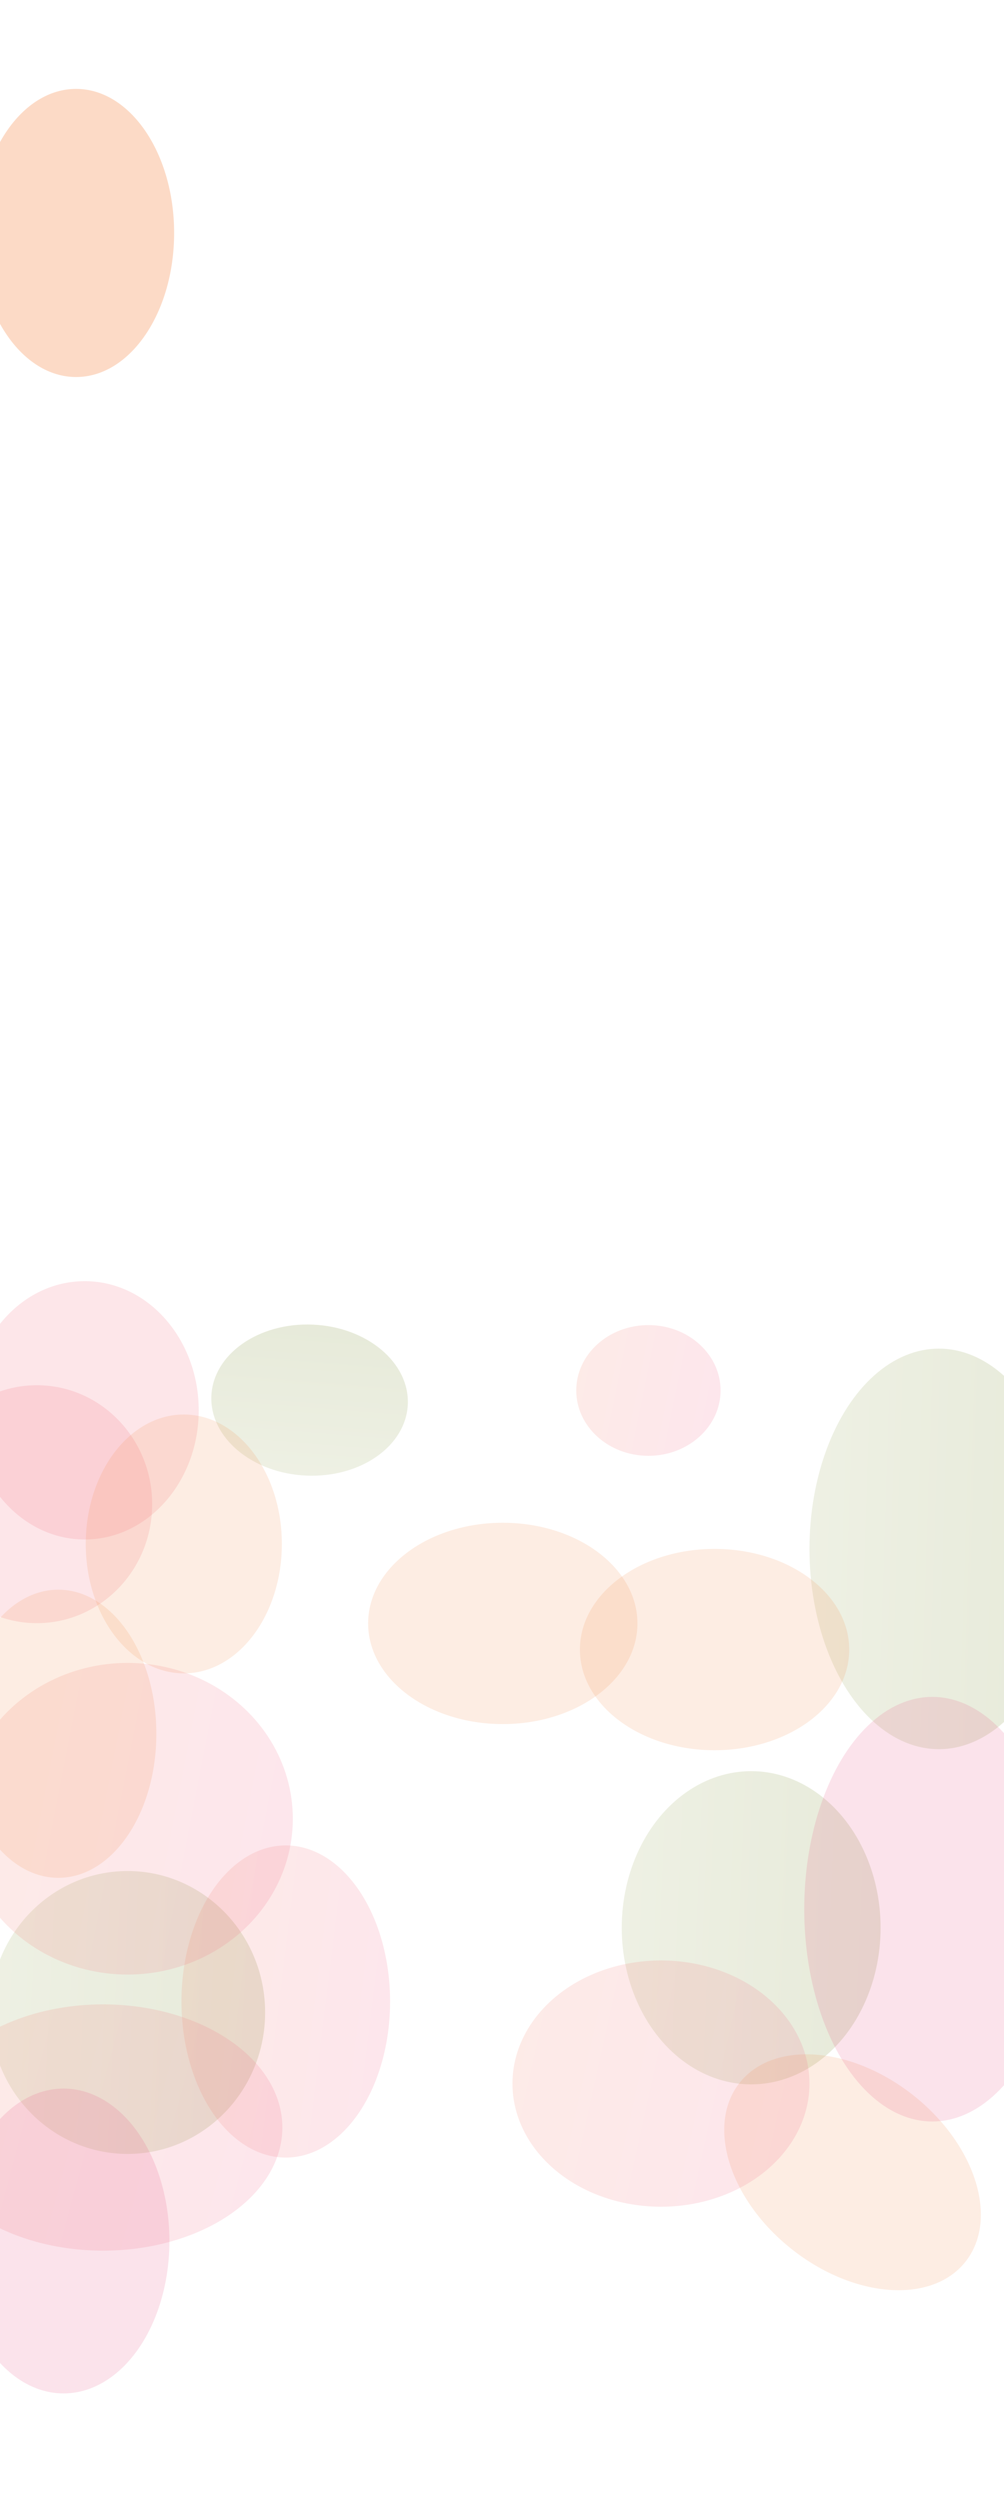 <?xml version="1.0" encoding="UTF-8"?> <svg xmlns="http://www.w3.org/2000/svg" width="1920" height="4781" viewBox="0 0 1920 4781" fill="none"> <g opacity="0.3" filter="url(#filter0_f_108_4)"> <ellipse cx="145.5" cy="445.5" rx="187.5" ry="275.5" fill="#F48441"></ellipse> </g> <g opacity="0.15" filter="url(#filter1_f_108_4)"> <ellipse cx="244" cy="3848.5" rx="263" ry="270.5" fill="url(#paint0_linear_108_4)"></ellipse> </g> <g opacity="0.15" filter="url(#filter2_f_108_4)"> <ellipse cx="1436.5" cy="3686.5" rx="247.5" ry="299.5" fill="url(#paint1_linear_108_4)"></ellipse> </g> <g opacity="0.15" filter="url(#filter3_f_108_4)"> <ellipse cx="592.051" cy="2677.47" rx="144.5" ry="188" transform="rotate(-87.531 592.051 2677.47)" fill="url(#paint2_linear_108_4)"></ellipse> </g> <g opacity="0.15" filter="url(#filter4_f_108_4)"> <ellipse cx="1630.37" cy="4154.06" rx="187.5" ry="275.5" transform="rotate(-51.603 1630.37 4154.06)" fill="#F48441"></ellipse> </g> <g opacity="0.15" filter="url(#filter5_f_108_4)"> <ellipse cx="1795.5" cy="2962" rx="247.5" ry="383" fill="url(#paint3_linear_108_4)"></ellipse> </g> <g opacity="0.15" filter="url(#filter6_f_108_4)"> <ellipse cx="244" cy="3478" rx="316" ry="298" fill="url(#paint4_linear_108_4)"></ellipse> </g> <g opacity="0.15" filter="url(#filter7_f_108_4)"> <ellipse cx="1240" cy="2659" rx="138" ry="125" fill="url(#paint5_linear_108_4)"></ellipse> </g> <g opacity="0.15" filter="url(#filter8_f_108_4)"> <ellipse cx="197" cy="4068.5" rx="343" ry="235.5" fill="url(#paint6_linear_108_4)"></ellipse> </g> <g opacity="0.15" filter="url(#filter9_f_108_4)"> <ellipse cx="546.5" cy="3827.5" rx="199.5" ry="298.5" fill="url(#paint7_linear_108_4)"></ellipse> </g> <g opacity="0.15" filter="url(#filter10_f_108_4)"> <ellipse cx="1264" cy="3984.5" rx="284" ry="235.5" fill="url(#paint8_linear_108_4)"></ellipse> </g> <g opacity="0.15" filter="url(#filter11_f_108_4)"> <ellipse cx="70.5" cy="2876.5" rx="220.5" ry="227.5" fill="#F0546A"></ellipse> </g> <g opacity="0.15" filter="url(#filter12_f_108_4)"> <ellipse cx="162" cy="2697" rx="218" ry="247" fill="#F0546A"></ellipse> </g> <g opacity="0.15" filter="url(#filter13_f_108_4)"> <ellipse cx="1783" cy="3651" rx="245" ry="406" fill="#E24377"></ellipse> </g> <g opacity="0.15" filter="url(#filter14_f_108_4)"> <ellipse cx="121.5" cy="4285.5" rx="202.5" ry="291.5" fill="#E24377"></ellipse> </g> <g opacity="0.15" filter="url(#filter15_f_108_4)"> <ellipse cx="111.5" cy="3315.5" rx="187.5" ry="275.5" fill="#F48441"></ellipse> </g> <g opacity="0.15" filter="url(#filter16_f_108_4)"> <ellipse cx="351.5" cy="2952.5" rx="187.5" ry="247.5" fill="#F48441"></ellipse> </g> <g opacity="0.15" filter="url(#filter17_f_108_4)"> <ellipse cx="1366.5" cy="3154.5" rx="257.5" ry="192.5" fill="#F48441"></ellipse> </g> <g opacity="0.15" filter="url(#filter18_f_108_4)"> <ellipse cx="961.5" cy="3104.5" rx="257.5" ry="192.5" fill="#F48441"></ellipse> </g> <defs> <filter id="filter0_f_108_4" x="-246" y="-34" width="783" height="959" filterUnits="userSpaceOnUse" color-interpolation-filters="sRGB"> <feFlood flood-opacity="0" result="BackgroundImageFix"></feFlood> <feBlend mode="normal" in="SourceGraphic" in2="BackgroundImageFix" result="shape"></feBlend> <feGaussianBlur stdDeviation="102" result="effect1_foregroundBlur_108_4"></feGaussianBlur> </filter> <filter id="filter1_f_108_4" x="-223" y="3374" width="934" height="949" filterUnits="userSpaceOnUse" color-interpolation-filters="sRGB"> <feFlood flood-opacity="0" result="BackgroundImageFix"></feFlood> <feBlend mode="normal" in="SourceGraphic" in2="BackgroundImageFix" result="shape"></feBlend> <feGaussianBlur stdDeviation="102" result="effect1_foregroundBlur_108_4"></feGaussianBlur> </filter> <filter id="filter2_f_108_4" x="985" y="3183" width="903" height="1007" filterUnits="userSpaceOnUse" color-interpolation-filters="sRGB"> <feFlood flood-opacity="0" result="BackgroundImageFix"></feFlood> <feBlend mode="normal" in="SourceGraphic" in2="BackgroundImageFix" result="shape"></feBlend> <feGaussianBlur stdDeviation="102" result="effect1_foregroundBlur_108_4"></feGaussianBlur> </filter> <filter id="filter3_f_108_4" x="200.12" y="2328.87" width="783.861" height="697.194" filterUnits="userSpaceOnUse" color-interpolation-filters="sRGB"> <feFlood flood-opacity="0" result="BackgroundImageFix"></feFlood> <feBlend mode="normal" in="SourceGraphic" in2="BackgroundImageFix" result="shape"></feBlend> <feGaussianBlur stdDeviation="102" result="effect1_foregroundBlur_108_4"></feGaussianBlur> </filter> <filter id="filter4_f_108_4" x="1181.01" y="3724.51" width="898.737" height="859.113" filterUnits="userSpaceOnUse" color-interpolation-filters="sRGB"> <feFlood flood-opacity="0" result="BackgroundImageFix"></feFlood> <feBlend mode="normal" in="SourceGraphic" in2="BackgroundImageFix" result="shape"></feBlend> <feGaussianBlur stdDeviation="102" result="effect1_foregroundBlur_108_4"></feGaussianBlur> </filter> <filter id="filter5_f_108_4" x="1344" y="2375" width="903" height="1174" filterUnits="userSpaceOnUse" color-interpolation-filters="sRGB"> <feFlood flood-opacity="0" result="BackgroundImageFix"></feFlood> <feBlend mode="normal" in="SourceGraphic" in2="BackgroundImageFix" result="shape"></feBlend> <feGaussianBlur stdDeviation="102" result="effect1_foregroundBlur_108_4"></feGaussianBlur> </filter> <filter id="filter6_f_108_4" x="-276" y="2976" width="1040" height="1004" filterUnits="userSpaceOnUse" color-interpolation-filters="sRGB"> <feFlood flood-opacity="0" result="BackgroundImageFix"></feFlood> <feBlend mode="normal" in="SourceGraphic" in2="BackgroundImageFix" result="shape"></feBlend> <feGaussianBlur stdDeviation="102" result="effect1_foregroundBlur_108_4"></feGaussianBlur> </filter> <filter id="filter7_f_108_4" x="898" y="2330" width="684" height="658" filterUnits="userSpaceOnUse" color-interpolation-filters="sRGB"> <feFlood flood-opacity="0" result="BackgroundImageFix"></feFlood> <feBlend mode="normal" in="SourceGraphic" in2="BackgroundImageFix" result="shape"></feBlend> <feGaussianBlur stdDeviation="102" result="effect1_foregroundBlur_108_4"></feGaussianBlur> </filter> <filter id="filter8_f_108_4" x="-350" y="3629" width="1094" height="879" filterUnits="userSpaceOnUse" color-interpolation-filters="sRGB"> <feFlood flood-opacity="0" result="BackgroundImageFix"></feFlood> <feBlend mode="normal" in="SourceGraphic" in2="BackgroundImageFix" result="shape"></feBlend> <feGaussianBlur stdDeviation="102" result="effect1_foregroundBlur_108_4"></feGaussianBlur> </filter> <filter id="filter9_f_108_4" x="143" y="3325" width="807" height="1005" filterUnits="userSpaceOnUse" color-interpolation-filters="sRGB"> <feFlood flood-opacity="0" result="BackgroundImageFix"></feFlood> <feBlend mode="normal" in="SourceGraphic" in2="BackgroundImageFix" result="shape"></feBlend> <feGaussianBlur stdDeviation="102" result="effect1_foregroundBlur_108_4"></feGaussianBlur> </filter> <filter id="filter10_f_108_4" x="776" y="3545" width="976" height="879" filterUnits="userSpaceOnUse" color-interpolation-filters="sRGB"> <feFlood flood-opacity="0" result="BackgroundImageFix"></feFlood> <feBlend mode="normal" in="SourceGraphic" in2="BackgroundImageFix" result="shape"></feBlend> <feGaussianBlur stdDeviation="102" result="effect1_foregroundBlur_108_4"></feGaussianBlur> </filter> <filter id="filter11_f_108_4" x="-354" y="2445" width="849" height="863" filterUnits="userSpaceOnUse" color-interpolation-filters="sRGB"> <feFlood flood-opacity="0" result="BackgroundImageFix"></feFlood> <feBlend mode="normal" in="SourceGraphic" in2="BackgroundImageFix" result="shape"></feBlend> <feGaussianBlur stdDeviation="102" result="effect1_foregroundBlur_108_4"></feGaussianBlur> </filter> <filter id="filter12_f_108_4" x="-260" y="2246" width="844" height="902" filterUnits="userSpaceOnUse" color-interpolation-filters="sRGB"> <feFlood flood-opacity="0" result="BackgroundImageFix"></feFlood> <feBlend mode="normal" in="SourceGraphic" in2="BackgroundImageFix" result="shape"></feBlend> <feGaussianBlur stdDeviation="102" result="effect1_foregroundBlur_108_4"></feGaussianBlur> </filter> <filter id="filter13_f_108_4" x="1334" y="3041" width="898" height="1220" filterUnits="userSpaceOnUse" color-interpolation-filters="sRGB"> <feFlood flood-opacity="0" result="BackgroundImageFix"></feFlood> <feBlend mode="normal" in="SourceGraphic" in2="BackgroundImageFix" result="shape"></feBlend> <feGaussianBlur stdDeviation="102" result="effect1_foregroundBlur_108_4"></feGaussianBlur> </filter> <filter id="filter14_f_108_4" x="-285" y="3790" width="813" height="991" filterUnits="userSpaceOnUse" color-interpolation-filters="sRGB"> <feFlood flood-opacity="0" result="BackgroundImageFix"></feFlood> <feBlend mode="normal" in="SourceGraphic" in2="BackgroundImageFix" result="shape"></feBlend> <feGaussianBlur stdDeviation="102" result="effect1_foregroundBlur_108_4"></feGaussianBlur> </filter> <filter id="filter15_f_108_4" x="-280" y="2836" width="783" height="959" filterUnits="userSpaceOnUse" color-interpolation-filters="sRGB"> <feFlood flood-opacity="0" result="BackgroundImageFix"></feFlood> <feBlend mode="normal" in="SourceGraphic" in2="BackgroundImageFix" result="shape"></feBlend> <feGaussianBlur stdDeviation="102" result="effect1_foregroundBlur_108_4"></feGaussianBlur> </filter> <filter id="filter16_f_108_4" x="-40" y="2501" width="783" height="903" filterUnits="userSpaceOnUse" color-interpolation-filters="sRGB"> <feFlood flood-opacity="0" result="BackgroundImageFix"></feFlood> <feBlend mode="normal" in="SourceGraphic" in2="BackgroundImageFix" result="shape"></feBlend> <feGaussianBlur stdDeviation="102" result="effect1_foregroundBlur_108_4"></feGaussianBlur> </filter> <filter id="filter17_f_108_4" x="905" y="2758" width="923" height="793" filterUnits="userSpaceOnUse" color-interpolation-filters="sRGB"> <feFlood flood-opacity="0" result="BackgroundImageFix"></feFlood> <feBlend mode="normal" in="SourceGraphic" in2="BackgroundImageFix" result="shape"></feBlend> <feGaussianBlur stdDeviation="102" result="effect1_foregroundBlur_108_4"></feGaussianBlur> </filter> <filter id="filter18_f_108_4" x="500" y="2708" width="923" height="793" filterUnits="userSpaceOnUse" color-interpolation-filters="sRGB"> <feFlood flood-opacity="0" result="BackgroundImageFix"></feFlood> <feBlend mode="normal" in="SourceGraphic" in2="BackgroundImageFix" result="shape"></feBlend> <feGaussianBlur stdDeviation="102" result="effect1_foregroundBlur_108_4"></feGaussianBlur> </filter> <linearGradient id="paint0_linear_108_4" x1="2.726" y1="3614.07" x2="530.618" y2="3640.1" gradientUnits="userSpaceOnUse"> <stop stop-color="#8C9C47"></stop> <stop offset="1" stop-color="#5B7101"></stop> </linearGradient> <linearGradient id="paint1_linear_108_4" x1="1209.45" y1="3426.93" x2="1706.56" y2="3447.77" gradientUnits="userSpaceOnUse"> <stop stop-color="#8C9C47"></stop> <stop offset="1" stop-color="#5B7101"></stop> </linearGradient> <linearGradient id="paint2_linear_108_4" x1="459.488" y1="2514.53" x2="749.792" y2="2525.85" gradientUnits="userSpaceOnUse"> <stop stop-color="#8C9C47"></stop> <stop offset="1" stop-color="#5B7101"></stop> </linearGradient> <linearGradient id="paint3_linear_108_4" x1="1568.45" y1="2630.07" x2="2065.9" y2="2646.37" gradientUnits="userSpaceOnUse"> <stop stop-color="#8C9C47"></stop> <stop offset="1" stop-color="#5B7101"></stop> </linearGradient> <linearGradient id="paint4_linear_108_4" x1="-72" y1="3180" x2="648.761" y2="3320.43" gradientUnits="userSpaceOnUse"> <stop stop-color="#F37A5E"></stop> <stop offset="1" stop-color="#F15584"></stop> </linearGradient> <linearGradient id="paint5_linear_108_4" x1="1102" y1="2534" x2="1415.8" y2="2597.65" gradientUnits="userSpaceOnUse"> <stop stop-color="#F37A5E"></stop> <stop offset="1" stop-color="#F15584"></stop> </linearGradient> <linearGradient id="paint6_linear_108_4" x1="-146" y1="3833" x2="611.776" y2="4035.79" gradientUnits="userSpaceOnUse"> <stop stop-color="#F37A5E"></stop> <stop offset="1" stop-color="#F15584"></stop> </linearGradient> <linearGradient id="paint7_linear_108_4" x1="347" y1="3529" x2="812.295" y2="3586.14" gradientUnits="userSpaceOnUse"> <stop stop-color="#F37A5E"></stop> <stop offset="1" stop-color="#F15584"></stop> </linearGradient> <linearGradient id="paint8_linear_108_4" x1="980" y1="3749" x2="1620.9" y2="3891.01" gradientUnits="userSpaceOnUse"> <stop stop-color="#F37A5E"></stop> <stop offset="1" stop-color="#F15584"></stop> </linearGradient> </defs> </svg> 